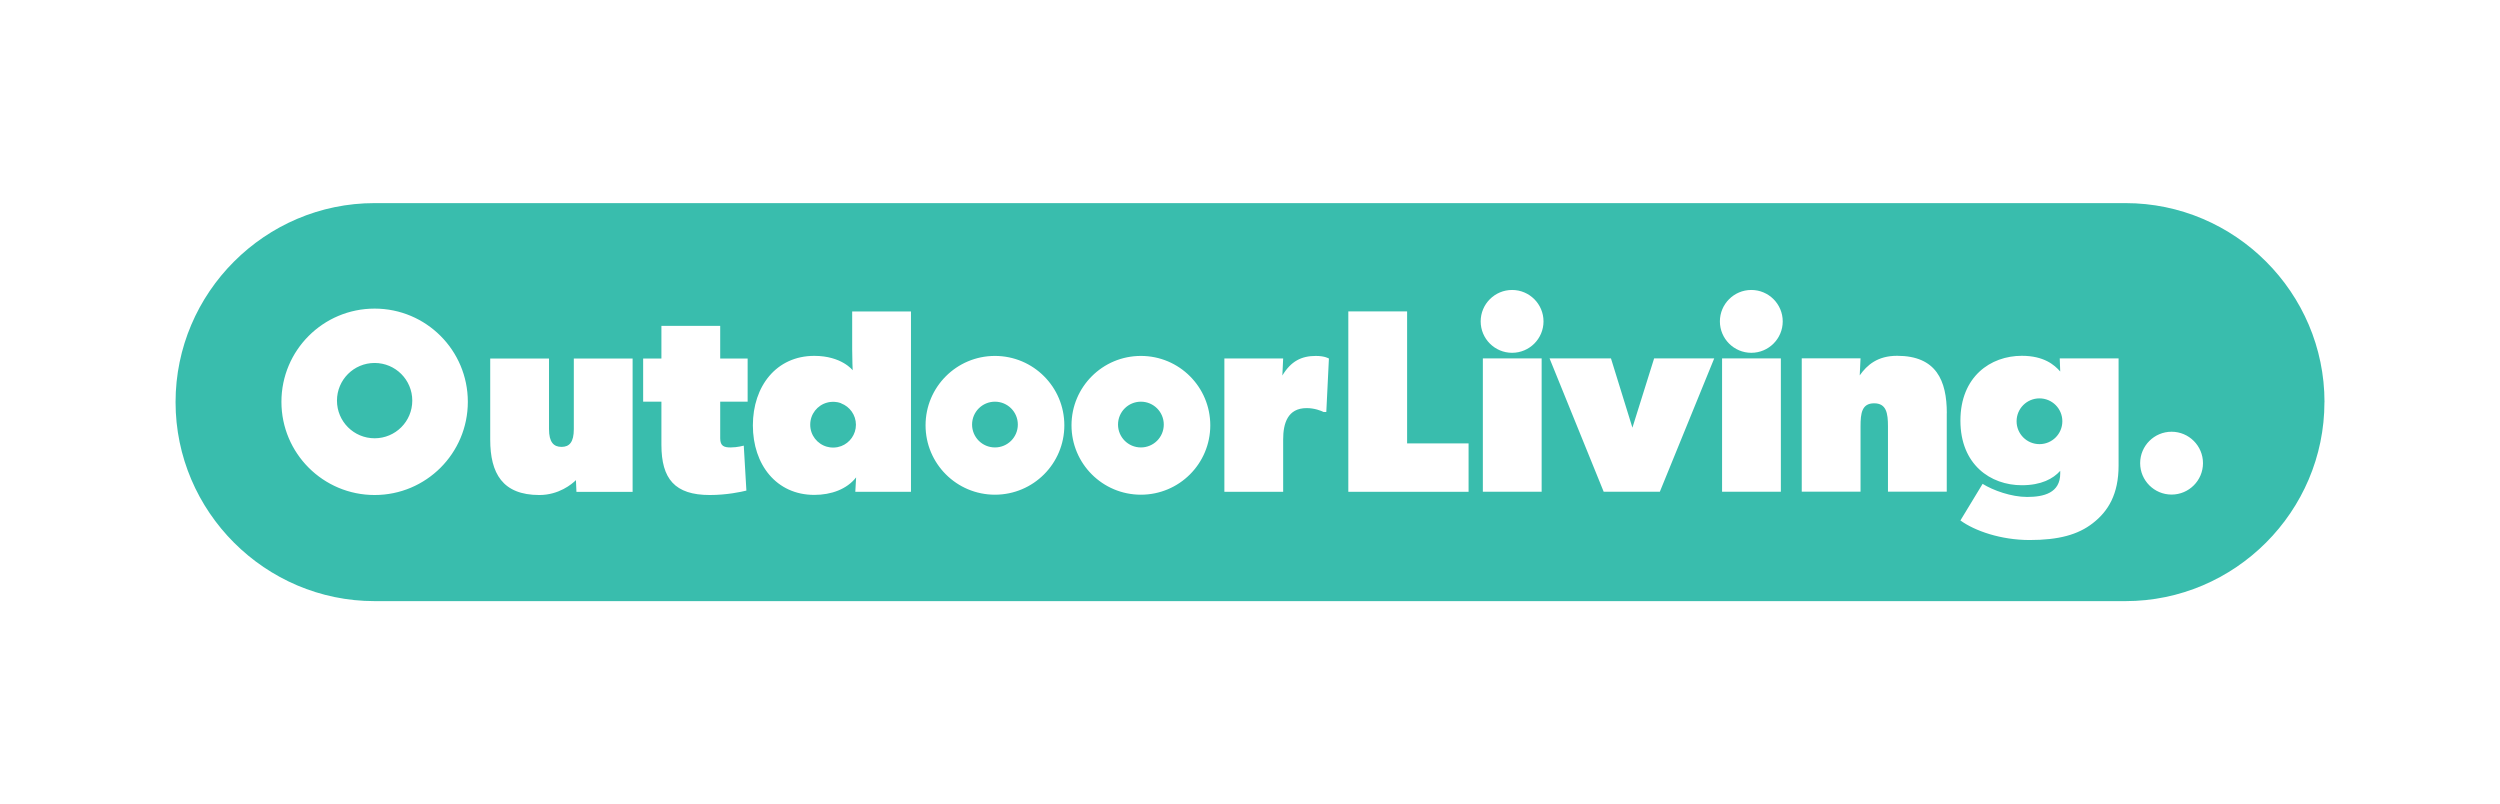 <?xml version="1.0" encoding="UTF-8"?>
<svg id="uuid-85625498-7c86-4d9a-add7-f4b1457c5bd5" data-name="Layer 1" xmlns="http://www.w3.org/2000/svg" viewBox="0 0 401 129">
  <defs>
    <style>
      .uuid-6700858c-cef7-4c58-b8f3-4cf192c64963 {
        fill: #39bdad;
      }
    </style>
  </defs>
  <path class="uuid-6700858c-cef7-4c58-b8f3-4cf192c64963" d="M163.26,68.1c0,2.03-1.64,3.67-3.67,3.67s-3.67-1.64-3.67-3.67,1.64-3.67,3.67-3.67,3.67,1.64,3.67,3.67ZM372.84,64.5h0c0,17.55-14.36,31.92-31.92,31.92H60.08c-17.55,0-31.92-14.36-31.92-31.92h0c0-17.55,14.36-31.92,31.92-31.92h280.85c17.55,0,31.92,14.36,31.92,31.92ZM75.04,64.45c0-8.26-6.69-14.95-14.95-14.95s-14.95,6.69-14.95,14.95,6.69,14.95,14.95,14.95,14.95-6.69,14.95-14.95ZM101.47,57.51h-9.43v11.32c0,2.1-.71,2.85-1.97,2.85s-2.01-.75-2.01-2.85v-11.32h-9.43v13c0,5.41,1.97,8.89,7.88,8.89,3.14,0,5.24-1.76,5.87-2.39l.08,1.89h9.01v-21.38ZM119.92,57.51h-4.4v-5.24h-9.43v5.24h-2.93v6.92h2.93v6.92c0,5.45,2.14,8.05,7.76,8.05,2.73,0,5.03-.5,5.87-.71l-.42-7.21s-1.05.29-2.1.29-1.68-.21-1.68-1.47v-5.87h4.4v-6.92ZM146.12,49.96h-9.43v6.08c0,1.68.08,3.35.08,3.35,0,0-1.76-2.31-6.16-2.31-6.08,0-9.85,4.86-9.85,11.15s3.77,11.15,9.85,11.15c2.73,0,5.24-.92,6.71-2.81l-.13,2.31h8.93v-28.93ZM170.72,68.22c0-6.15-4.98-11.13-11.13-11.13s-11.13,4.98-11.13,11.13,4.98,11.13,11.13,11.13,11.13-4.98,11.13-11.13ZM194.13,68.22c0-6.15-4.98-11.13-11.13-11.13s-11.13,4.98-11.13,11.13,4.98,11.13,11.13,11.13,11.13-4.98,11.13-11.13ZM213.16,57.51s-.63-.42-2.1-.42c-2.31,0-3.98.84-5.37,3.14l.13-2.73h-9.43v21.38h9.43v-8.39c0-2.56.71-5.03,3.77-5.03,1.26,0,2.31.42,2.73.63h.42l.42-8.6ZM235.55,71.12h-9.85v-21.17h-9.43v28.93h19.29v-7.76ZM247.28,57.49h-9.43v21.38h9.43v-21.38ZM247.58,51.55c0-2.78-2.26-5.04-5.04-5.04s-5.04,2.26-5.04,5.04,2.26,5.04,5.04,5.04,5.04-2.26,5.04-5.04ZM274.96,57.49h-9.64l-3.48,11.11-3.44-11.11h-9.85l8.68,21.38h9.01l8.72-21.38ZM285.65,57.49h-9.43v21.38h9.43v-21.38ZM285.95,51.55c0-2.78-2.26-5.04-5.04-5.04s-5.04,2.26-5.04,5.04,2.26,5.04,5.04,5.04,5.04-2.26,5.04-5.04ZM312.27,66.29c0-5.24-1.68-9.22-7.97-9.22-3.14,0-4.82,1.47-6,3.14l.13-2.73h-9.43v21.38h9.43v-10.48c0-2.1.21-3.69,2.18-3.69s2.22,1.59,2.22,3.69v10.48h9.43v-12.58ZM339.81,57.49h-9.43l.08,2.1c-.92-1.05-2.6-2.52-6.16-2.52-5.03,0-9.85,3.35-9.85,10.4s4.82,10.36,9.85,10.36c3.14,0,5.03-1.05,6.16-2.31v.42c0,3.14-2.64,3.77-5.32,3.77-2.52,0-5.45-1.05-7.13-2.1l-3.56,5.87c2.31,1.68,6.5,3.14,11.11,3.14s7.76-.84,10.15-2.72c2.43-1.89,4.11-4.61,4.11-9.22v-17.19ZM353.36,74.29c0-2.78-2.26-5.04-5.04-5.04s-5.04,2.26-5.04,5.04,2.26,5.04,5.04,5.04,5.04-2.26,5.04-5.04ZM183,64.43c-2.03,0-3.67,1.64-3.67,3.67s1.64,3.67,3.67,3.67,3.67-1.64,3.67-3.67-1.64-3.67-3.67-3.67ZM134.92,64.67s-.02,0-.03,0c-.19-.07-.38-.12-.58-.16-.03,0-.06,0-.09-.01-.2-.03-.4-.05-.6-.05-.12,0-.23,0-.35.02-.06,0-.11.02-.17.02-.05,0-.1.01-.15.02-.1.02-.19.04-.29.07,0,0,0,0,0,0-1.56.42-2.7,1.84-2.7,3.54s1.14,3.11,2.7,3.54c0,0,.01,0,.02,0,.09.02.18.05.27.06.05.01.11.02.16.03.05,0,.11.02.16.02.12.01.23.02.35.02.2,0,.4-.02.6-.05.03,0,.06,0,.09-.01.2-.04.38-.09.57-.16.01,0,.03,0,.04-.01,1.38-.52,2.37-1.86,2.37-3.43s-.99-2.91-2.37-3.43ZM327.13,63.9c-2.03,0-3.67,1.64-3.67,3.67s1.64,3.67,3.67,3.67,3.67-1.64,3.67-3.67-1.64-3.67-3.67-3.67ZM60.09,58.22c-3.34,0-6.04,2.7-6.04,6.04s2.7,6.04,6.04,6.04,6.04-2.7,6.04-6.04-2.7-6.04-6.04-6.04Z"/>
</svg>